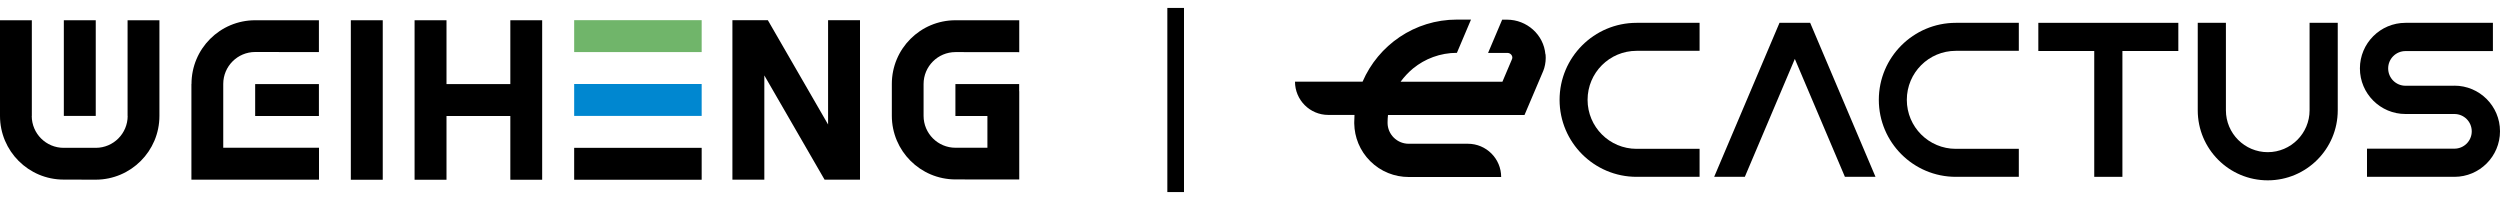 <svg width="225" height="18" viewBox="0 0 225 18" fill="none" xmlns="http://www.w3.org/2000/svg">
<g clip-path="url(#clip0_2681_109)">
<path d="M63.15 1.815H51.675V4.687H63.15V1.815Z" fill="#70B56A"/>
<path d="M63.15 7.56H51.675V10.432H63.15V7.56Z" fill="#0087D0"/>
<path d="M63.15 13.305H51.675V16.177H63.15V13.305Z" fill="black"/>
<path d="M91.725 8.213V7.568H85.987V10.44H88.867V13.297H85.995C84.412 13.297 83.122 12.015 83.122 10.425V7.56C83.122 5.978 84.405 4.688 85.995 4.688L91.732 4.695V1.823H85.995C82.83 1.823 80.265 4.388 80.265 7.553V10.418C80.265 13.582 82.83 16.148 85.995 16.148L91.732 16.155V8.205H91.725V8.213Z" fill="black"/>
<path d="M34.447 1.823H31.575V16.177H34.447V1.823Z" fill="black"/>
<path d="M74.527 11.205L69.105 1.815H68.79H65.917V16.17H68.79V6.788L74.212 16.17H74.527H77.4V1.815H74.527V11.205Z" fill="black"/>
<path d="M45.93 7.568H40.185V1.823H37.312V7.568V10.44V16.177H40.185V10.44H45.93V16.177H48.795V10.44V7.568V1.823H45.93V7.568Z" fill="black"/>
<path d="M11.482 1.823V10.432H11.49C11.49 12.015 10.207 13.305 8.617 13.305H5.73C4.147 13.305 2.857 12.023 2.857 10.432H2.865V1.823H0V10.432C0 13.598 2.565 16.163 5.73 16.163L8.617 16.17C11.783 16.163 14.348 13.598 14.348 10.432V1.823H11.475H11.482Z" fill="black"/>
<path d="M8.617 1.823H5.745V10.432H8.617V1.823Z" fill="black"/>
<path d="M20.092 13.305V7.553C20.092 5.97 21.375 4.68 22.965 4.68L28.702 4.688V1.823H22.965C19.8 1.823 17.235 4.388 17.235 7.553H17.227V16.17H28.71V13.297H20.1L20.092 13.305Z" fill="black"/>
<path d="M28.702 7.568H22.965V10.44H28.702V7.568Z" fill="black"/>
<path d="M139.087 4.898C138.937 3.12 137.415 1.77 135.63 1.77H135.195L133.927 4.763H135.667C135.892 4.763 136.087 4.928 136.11 5.153C136.117 5.258 136.065 5.363 136.035 5.43L135.217 7.358H126.052C126.375 6.915 126.75 6.518 127.17 6.165C128.242 5.288 129.622 4.755 131.122 4.755L132.39 1.763H131.122C127.312 1.763 124.05 4.065 122.632 7.35H116.55C116.55 9 117.892 10.343 119.542 10.343H121.905C121.89 10.56 121.882 10.778 121.882 10.995C121.882 10.995 121.882 11.003 121.882 11.01C121.882 11.048 121.882 11.085 121.882 11.123C121.905 12.345 122.377 13.56 123.315 14.498C124.267 15.45 125.52 15.93 126.78 15.93H134.947H135.105C135.105 14.28 133.762 12.938 132.112 12.938H126.78C126.292 12.938 125.805 12.75 125.437 12.383C125.077 12.023 124.89 11.558 124.882 11.085C124.882 11.063 124.882 11.048 124.882 11.025C124.882 11.018 124.882 11.01 124.882 11.003C124.882 10.778 124.897 10.56 124.92 10.35H137.205L138.81 6.578C138.847 6.488 138.937 6.293 138.982 6.128C139.095 5.738 139.14 5.325 139.102 4.89L139.087 4.898Z" fill="black"/>
<path d="M147.292 4.575H152.962V2.055H147.292C143.467 2.055 140.362 5.16 140.362 8.985C140.362 12.81 143.467 15.915 147.292 15.915H152.962V13.395H147.292C144.855 13.395 142.882 11.422 142.882 8.985C142.882 6.547 144.855 4.575 147.292 4.575Z" fill="black"/>
<path d="M176.024 4.575H181.694V2.055H176.024C172.199 2.055 169.094 5.16 169.094 8.985C169.094 12.81 172.199 15.915 176.024 15.915H181.694V13.395H176.024C173.587 13.395 171.614 11.422 171.614 8.985C171.614 6.547 173.587 4.575 176.024 4.575Z" fill="black"/>
<path fill-rule="evenodd" clip-rule="evenodd" d="M196.05 2.055H183.45V4.59H188.482V15.915H191.017V4.59H196.05V2.055Z" fill="black"/>
<path d="M210.397 9.93V2.055H207.862V9.93C207.862 12.007 206.175 13.695 204.097 13.695C202.02 13.695 200.332 12.007 200.332 9.93V2.055H197.797V9.93C197.797 13.41 200.617 16.23 204.097 16.23C207.577 16.23 210.397 13.41 210.397 9.93Z" fill="black"/>
<path d="M220.897 7.717H216.495C215.632 7.717 214.935 7.02 214.935 6.157C214.935 5.295 215.632 4.597 216.495 4.597H224.362V2.055H216.495C214.23 2.055 212.392 3.892 212.392 6.157C212.392 8.422 214.23 10.26 216.495 10.26H220.897C221.76 10.26 222.457 10.957 222.457 11.82C222.457 12.682 221.76 13.38 220.897 13.38H213.03V15.915H220.897C223.162 15.915 225 14.077 225 11.812C225 9.547 223.162 7.71 220.897 7.71V7.717Z" fill="black"/>
<path d="M162.915 2.055H160.155L154.275 15.915H157.035L161.535 5.302L166.042 15.915H168.795L162.915 2.055Z" fill="black"/>
<path d="M105.81 0.713V17.288" stroke="black" stroke-width="1.5" stroke-miterlimit="10"/>
</g>
<defs>
<clipPath id="clip0_2681_109">
<rect width="225" height="16.575" fill="white" transform="translate(0 0.713)"/>
</clipPath>
</defs>
</svg>
